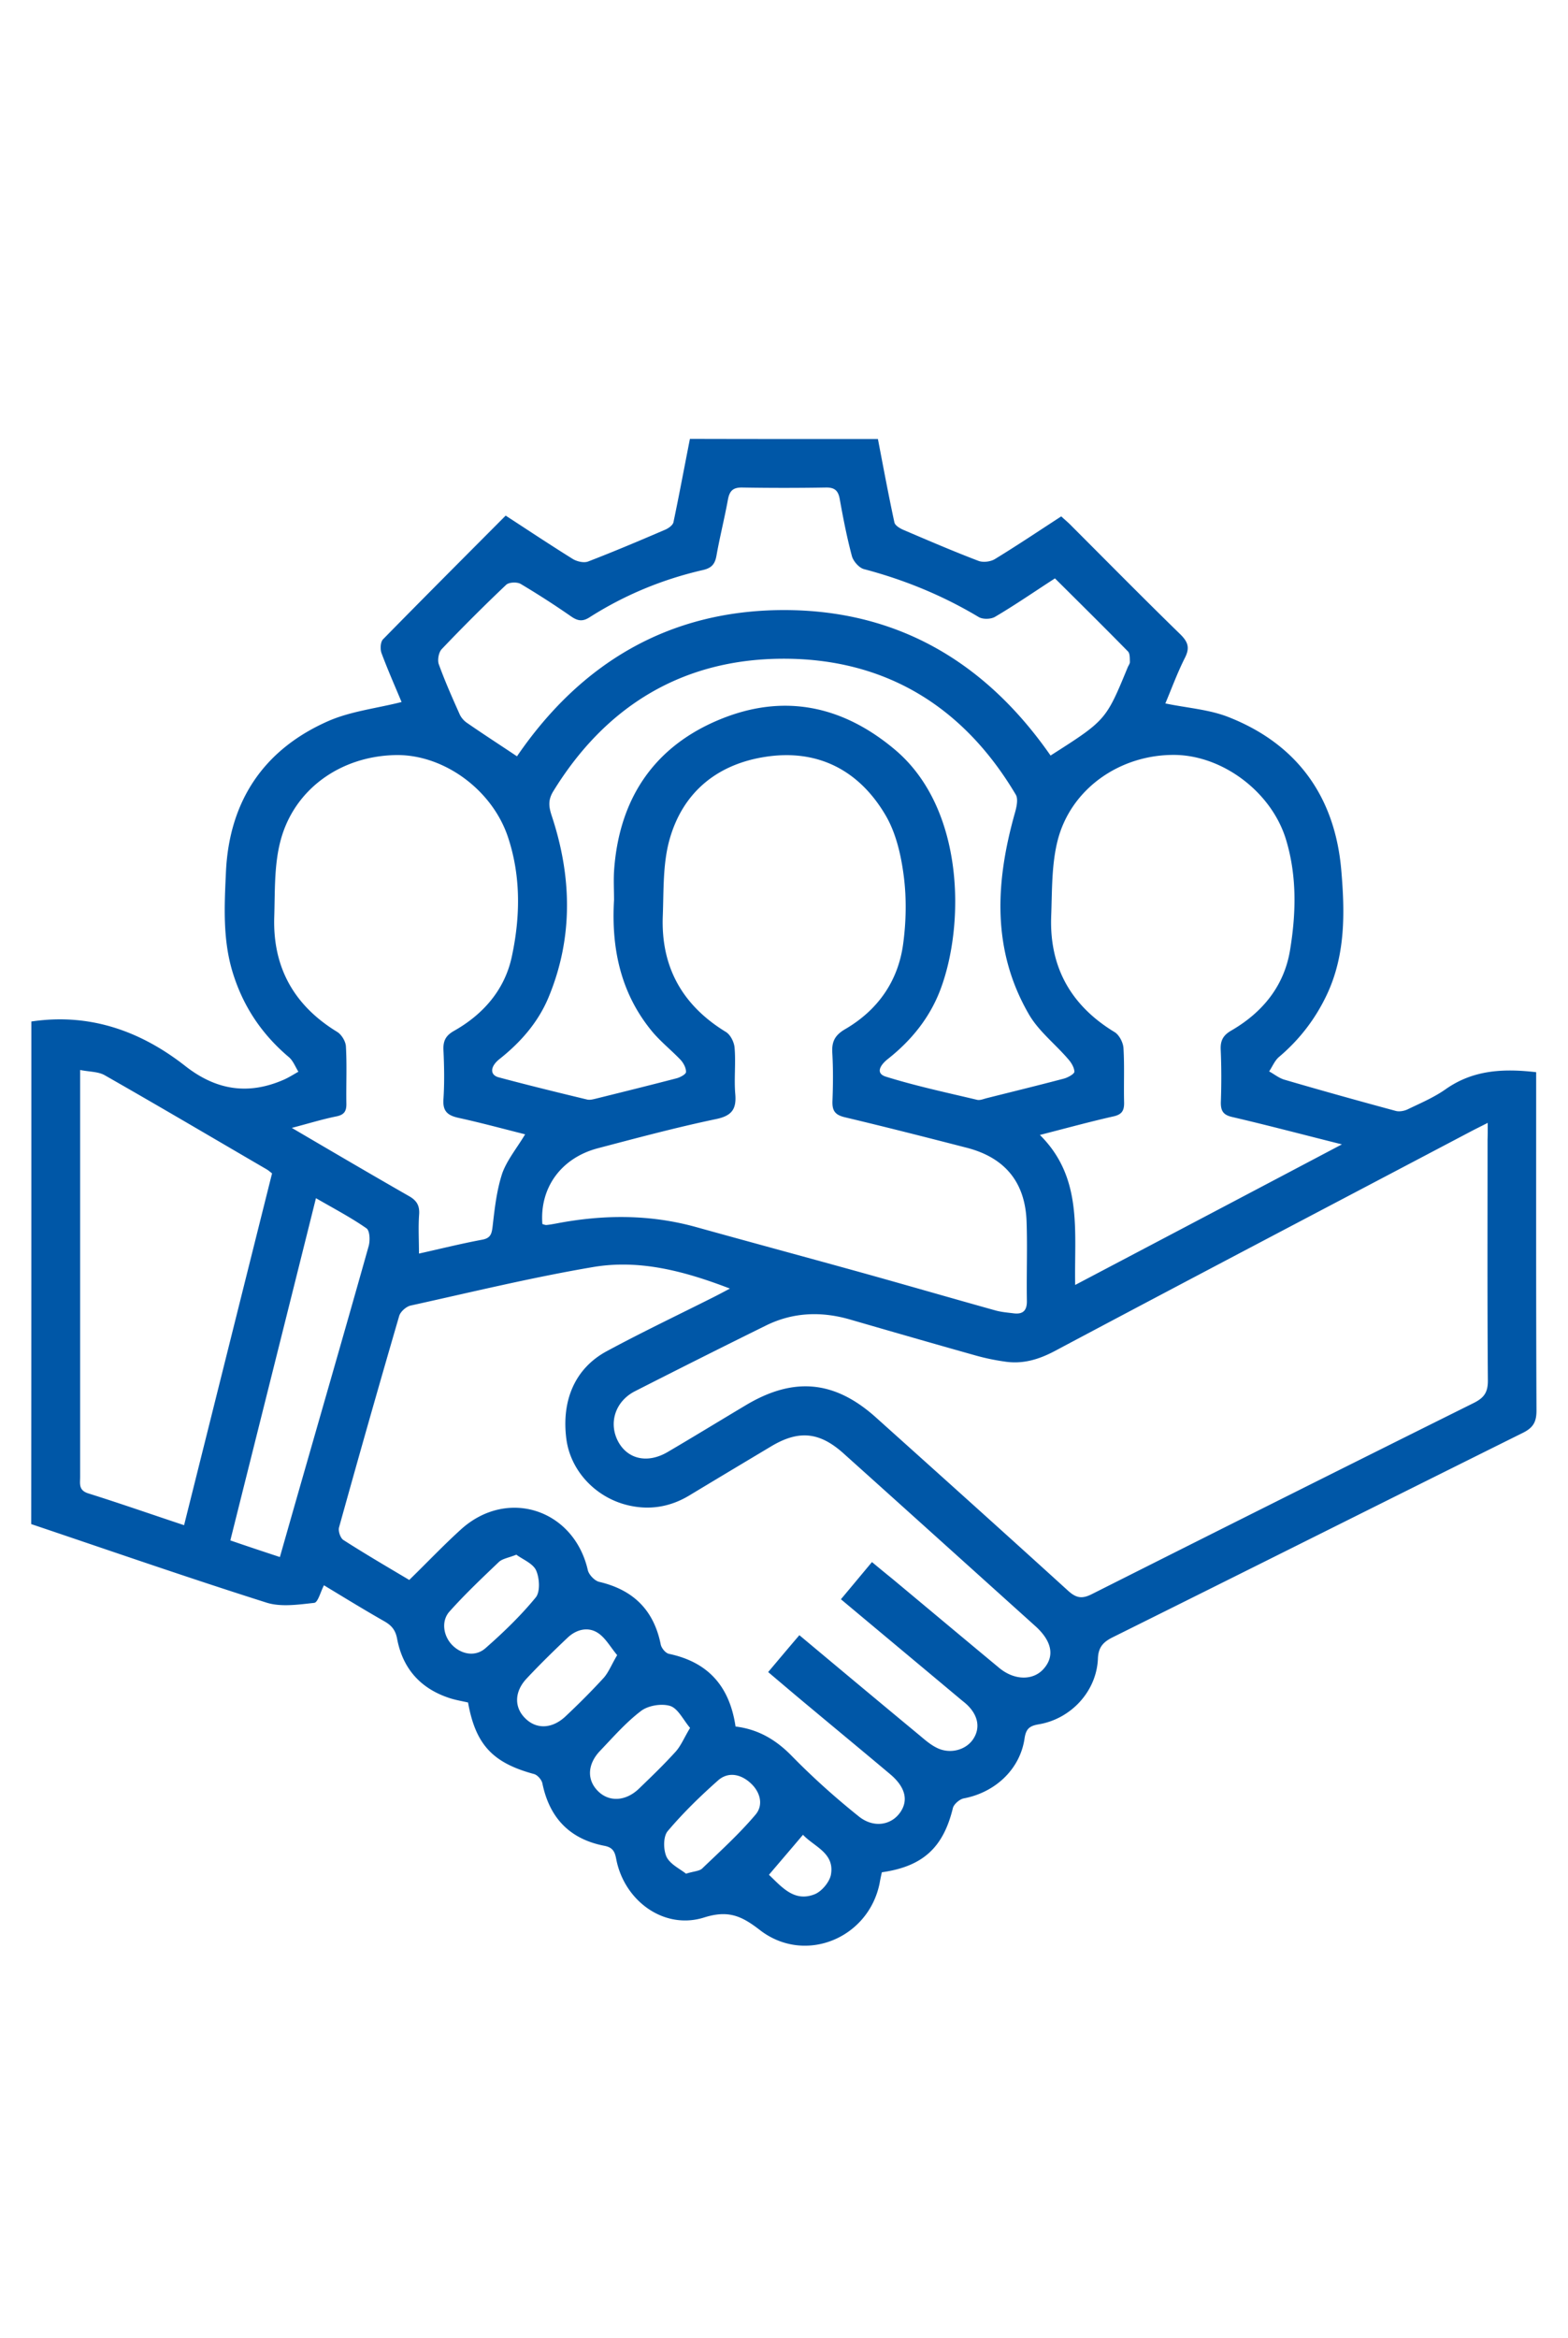 <svg xmlns="http://www.w3.org/2000/svg" id="Layer_1" x="0" y="0" viewBox="0 0 100 149" xml:space="preserve"><style></style><path d="M55.99 27.98c.34 1.77.67 3.55 1.05 5.31.04.2.36.39.6.49 1.57.67 3.15 1.35 4.75 1.96.3.12.78.06 1.06-.11 1.41-.86 2.78-1.78 4.23-2.72.23.21.46.4.67.62 2.3 2.3 4.58 4.61 6.91 6.88.5.49.64.86.31 1.51-.49.97-.86 1.99-1.25 2.91 1.39.29 2.79.38 4.03.87 4.4 1.73 6.79 5.1 7.19 9.75.23 2.67.28 5.38-.91 7.92-.73 1.55-1.74 2.87-3.05 3.98-.28.23-.43.62-.64.93.33.18.63.43.98.53 2.36.69 4.73 1.35 7.1 1.99.23.06.55 0 .77-.11.81-.39 1.66-.75 2.4-1.27 1.73-1.22 3.63-1.34 5.78-1.09v.94c0 6.87-.01 13.75.02 20.62 0 .72-.2 1.09-.86 1.42-8.72 4.33-17.42 8.69-26.14 13.02-.61.3-.94.62-.97 1.37-.08 2.07-1.7 3.84-3.77 4.19-.6.1-.82.29-.91.91-.29 1.96-1.87 3.43-3.87 3.81-.27.05-.64.37-.7.62-.61 2.51-1.91 3.72-4.53 4.09-.05.22-.1.45-.14.69-.71 3.54-4.79 5.2-7.64 2.99-1.15-.89-2-1.29-3.55-.8-2.56.81-5.1-1.06-5.61-3.72-.09-.49-.23-.75-.77-.85-2.2-.43-3.49-1.78-3.94-3.98-.05-.23-.31-.53-.53-.59-2.63-.71-3.73-1.87-4.21-4.56-.43-.1-.89-.17-1.32-.33-1.77-.62-2.85-1.88-3.2-3.71-.1-.56-.34-.86-.81-1.13-1.3-.74-2.57-1.52-3.86-2.3-.22.42-.38 1.09-.62 1.12-1.01.11-2.13.28-3.06-.02-5.02-1.59-10-3.32-14.99-5C2 86.47 2 75.79 2 65.1c3.7-.55 6.95.59 9.82 2.84 1.98 1.55 4.03 1.86 6.3.86.31-.14.61-.33.91-.5-.2-.32-.34-.71-.62-.94-1.69-1.43-2.87-3.17-3.54-5.29-.68-2.14-.56-4.33-.46-6.51.21-4.48 2.38-7.77 6.49-9.59 1.44-.64 3.09-.82 4.71-1.23-.39-.94-.87-2.02-1.28-3.12-.09-.25-.07-.71.1-.88 2.58-2.63 5.18-5.23 7.82-7.88 1.46.95 2.86 1.88 4.29 2.77.27.16.71.26.98.15 1.66-.64 3.29-1.33 4.92-2.03.2-.09.47-.28.51-.47.37-1.76.7-3.54 1.05-5.31 3.99.01 7.99.01 11.99.01zm38.89 43.58c-.47.24-.8.4-1.12.57-8.83 4.65-17.67 9.28-26.49 13.97-1.04.55-2.06.85-3.21.67a14 14 0 01-1.82-.38c-2.67-.75-5.34-1.52-8-2.29-1.84-.54-3.65-.48-5.38.37-2.8 1.38-5.59 2.78-8.36 4.19-1.28.65-1.71 2.06-1.06 3.24.62 1.11 1.88 1.38 3.15.63 1.67-.98 3.32-1.99 4.98-2.98 3.05-1.82 5.66-1.58 8.3.79 4.09 3.67 8.18 7.34 12.25 11.04.52.47.89.53 1.52.21 8.11-4.08 16.22-8.14 24.35-12.18.64-.32.9-.66.9-1.41-.04-5.12-.02-10.24-.02-15.37.01-.29.01-.6.01-1.07zm-47.97 38.47c1.46.18 2.58.85 3.58 1.87 1.34 1.37 2.78 2.66 4.28 3.86.96.77 2.09.55 2.65-.27.53-.77.31-1.62-.66-2.43-1.7-1.43-3.41-2.84-5.11-4.26-.88-.73-1.75-1.47-2.66-2.24.7-.83 1.33-1.58 1.99-2.35 2.62 2.19 5.16 4.31 7.71 6.42.33.28.67.57 1.06.76.84.42 1.87.14 2.33-.58.45-.7.3-1.5-.42-2.18-.14-.13-.29-.24-.43-.36-2.51-2.1-5.03-4.2-7.6-6.35.68-.81 1.31-1.57 1.98-2.37.47.39.87.72 1.28 1.05 2.28 1.9 4.55 3.8 6.84 5.7.98.81 2.19.81 2.85.03.69-.8.5-1.74-.53-2.68-4.09-3.68-8.17-7.36-12.26-11.03-1.52-1.36-2.84-1.5-4.6-.45-1.74 1.04-3.48 2.08-5.22 3.13-1.24.75-2.57.96-3.96.62-2.07-.51-3.63-2.22-3.89-4.21-.32-2.46.55-4.5 2.56-5.59 2.22-1.2 4.51-2.29 6.76-3.42.32-.16.64-.33 1.11-.58-2.94-1.13-5.79-1.87-8.73-1.37-3.9.66-7.76 1.6-11.62 2.45-.29.06-.66.39-.74.66-1.31 4.49-2.59 8.99-3.84 13.49-.06.23.09.68.29.8 1.39.89 2.81 1.72 4.19 2.54 1.15-1.12 2.2-2.23 3.33-3.25 2.96-2.64 7.18-1.23 8.06 2.63.07.29.43.67.72.74 2.18.51 3.49 1.8 3.93 4 .05.23.31.55.53.59 2.5.53 3.86 2.07 4.24 4.63zM34.59 78.01c.08.02.17.06.25.06.22-.02.43-.06.65-.1 2.98-.57 5.95-.59 8.9.23 3.6 1 7.2 1.97 10.8 2.97 2.76.77 5.52 1.57 8.28 2.34.39.11.79.14 1.19.19.59.07.84-.19.83-.8-.03-1.69.04-3.37-.02-5.06-.09-2.5-1.38-4.06-3.8-4.69-2.6-.67-5.19-1.33-7.8-1.95-.62-.15-.8-.42-.78-1.02.04-1.03.05-2.06-.01-3.09-.04-.7.16-1.11.8-1.49 2.09-1.21 3.4-3.06 3.72-5.45.19-1.41.22-2.89.04-4.3-.17-1.33-.49-2.75-1.16-3.89-1.68-2.86-4.31-4.24-7.65-3.73-3.1.47-5.3 2.27-6.14 5.31-.42 1.53-.36 3.2-.42 4.82-.13 3.25 1.24 5.71 4.03 7.41.29.18.53.66.55 1.03.08.96-.04 1.94.04 2.9.09.98-.21 1.41-1.23 1.62-2.53.53-5.03 1.2-7.54 1.86-2.34.62-3.71 2.52-3.53 4.83zm33.98 3.88c5.7-3 11.25-5.92 17.01-8.96-2.52-.63-4.74-1.22-6.98-1.74-.58-.13-.75-.38-.74-.95.04-1.12.04-2.25-.01-3.37-.02-.57.17-.9.67-1.19 1.99-1.15 3.37-2.83 3.75-5.11.39-2.35.45-4.73-.25-7.05-.92-3.05-4.06-5.4-7.15-5.41-3.46-.01-6.58 2.16-7.42 5.46-.39 1.54-.35 3.21-.41 4.82-.12 3.25 1.26 5.7 4.05 7.39.29.18.54.66.56 1.02.07 1.15.01 2.31.04 3.46.01.52-.14.77-.69.89-1.51.34-3 .75-4.68 1.18 2.76 2.74 2.18 6.13 2.25 9.56zm-35.08-9.6c-1.43-.36-2.83-.74-4.25-1.05-.67-.15-1.01-.4-.96-1.17.07-1.06.05-2.12 0-3.18-.02-.57.16-.9.67-1.19 1.88-1.06 3.24-2.63 3.69-4.73.54-2.51.59-5.09-.23-7.58-1-3.06-4.11-5.31-7.14-5.27-3.52.05-6.53 2.16-7.39 5.5-.4 1.54-.34 3.21-.39 4.82-.1 3.21 1.26 5.64 4.01 7.32.28.17.54.6.56.92.07 1.21.01 2.43.03 3.65.01.49-.14.72-.65.82-.89.18-1.76.45-2.83.73 2.61 1.53 5.03 2.95 7.46 4.34.5.28.7.6.66 1.18-.06.8-.01 1.61-.01 2.49 1.35-.3 2.67-.63 4.01-.88.57-.1.63-.38.69-.88.13-1.14.26-2.3.62-3.38.31-.84.93-1.59 1.45-2.46zm5.67-14.94c0-.65-.04-1.31.01-1.96.34-4.52 2.56-7.82 6.74-9.54 4.05-1.67 7.81-.9 11.17 1.93 4.45 3.75 4.46 11.16 2.89 15.3-.68 1.79-1.86 3.24-3.36 4.42-.44.35-.82.9-.1 1.12 1.9.59 3.86 1.01 5.8 1.47.19.05.43-.06.64-.11 1.63-.41 3.27-.81 4.9-1.24.26-.07.67-.3.67-.44-.01-.28-.21-.6-.42-.83-.81-.94-1.84-1.74-2.46-2.79-2.4-4.11-2.16-8.45-.92-12.85.11-.38.23-.91.06-1.19-3.34-5.63-8.34-8.68-14.86-8.66-6.36.02-11.27 2.98-14.63 8.44-.34.55-.3.97-.11 1.55 1.29 3.88 1.39 7.78-.2 11.6-.66 1.58-1.77 2.85-3.12 3.92-.61.48-.63 1.02-.05 1.17 1.87.5 3.75.96 5.62 1.41.2.05.43-.02.64-.07 1.69-.42 3.39-.84 5.08-1.28.23-.06.6-.26.6-.4.01-.26-.16-.57-.34-.77-.6-.63-1.3-1.18-1.85-1.85-1.99-2.43-2.58-5.28-2.4-8.35zm-6.19-9.15c4.06-5.93 9.66-9.29 16.94-9.32 7.31-.03 12.95 3.32 17.09 9.27 3.53-2.25 3.53-2.25 4.92-5.62.05-.12.14-.23.14-.34-.01-.23.01-.53-.12-.67-1.53-1.56-3.08-3.09-4.66-4.66-1.3.84-2.53 1.69-3.82 2.45-.27.16-.79.17-1.05.01-2.29-1.37-4.73-2.37-7.31-3.05-.31-.08-.68-.5-.77-.83-.32-1.2-.56-2.43-.78-3.66-.1-.53-.34-.72-.88-.71-1.78.03-3.56.03-5.34 0-.61-.01-.81.24-.91.79-.22 1.2-.52 2.38-.73 3.57-.1.55-.34.78-.87.9-2.57.59-4.99 1.59-7.22 3.01-.45.29-.76.23-1.17-.05a53.88 53.88 0 00-3.23-2.08c-.23-.13-.74-.11-.92.06a113.5 113.5 0 00-4.11 4.1c-.19.2-.28.68-.19.95.39 1.08.86 2.14 1.33 3.19.09.21.27.42.46.55 1.04.72 2.08 1.39 3.2 2.14zm-21.23 49c1.88-7.51 3.74-14.96 5.61-22.42-.14-.11-.23-.19-.33-.25-3.45-2.01-6.89-4.04-10.35-6.01-.41-.23-.96-.21-1.56-.33V94.13c0 .42-.11.84.51 1.04 2.01.63 4.01 1.33 6.12 2.03zm6.11 2.03c.7-2.46 1.37-4.8 2.04-7.13 1.21-4.22 2.43-8.45 3.62-12.68.1-.35.08-.99-.14-1.14-.99-.69-2.06-1.25-3.22-1.92-1.83 7.33-3.64 14.54-5.46 21.81 1.07.37 2.07.7 3.16 1.06zm25.9 20.18c.51-.16.85-.16 1.03-.33 1.17-1.12 2.37-2.21 3.41-3.44.52-.62.29-1.46-.34-2.02-.62-.56-1.41-.72-2.05-.16-1.14 1.01-2.24 2.08-3.22 3.24-.29.35-.28 1.18-.07 1.64.24.48.87.77 1.24 1.07zM32.93 99.08c-.5.2-.88.25-1.11.46-1.08 1.03-2.17 2.06-3.16 3.17-.54.61-.38 1.56.18 2.13.58.59 1.47.77 2.12.2 1.14-1 2.25-2.07 3.21-3.24.29-.36.24-1.23.02-1.72-.2-.44-.84-.69-1.26-1zm11.08 11.04c-.44-.52-.77-1.24-1.27-1.4-.55-.17-1.4-.03-1.86.32-.96.73-1.77 1.66-2.61 2.54-.82.86-.85 1.87-.12 2.58.7.69 1.75.64 2.59-.16.81-.78 1.62-1.56 2.37-2.39.33-.38.53-.88.9-1.49zm-4.65-4.64c-.43-.51-.75-1.11-1.24-1.42-.62-.4-1.35-.22-1.9.29-.91.86-1.8 1.73-2.65 2.64-.77.83-.78 1.82-.08 2.51.71.72 1.72.69 2.58-.12.84-.79 1.66-1.61 2.44-2.46.31-.36.49-.83.85-1.44zm11.85 11.45c-.75.89-1.45 1.7-2.17 2.55.83.79 1.61 1.74 2.89 1.25.46-.17.96-.77 1.06-1.24.26-1.4-1.06-1.79-1.78-2.56z" fill="#0057a7"></path></svg>